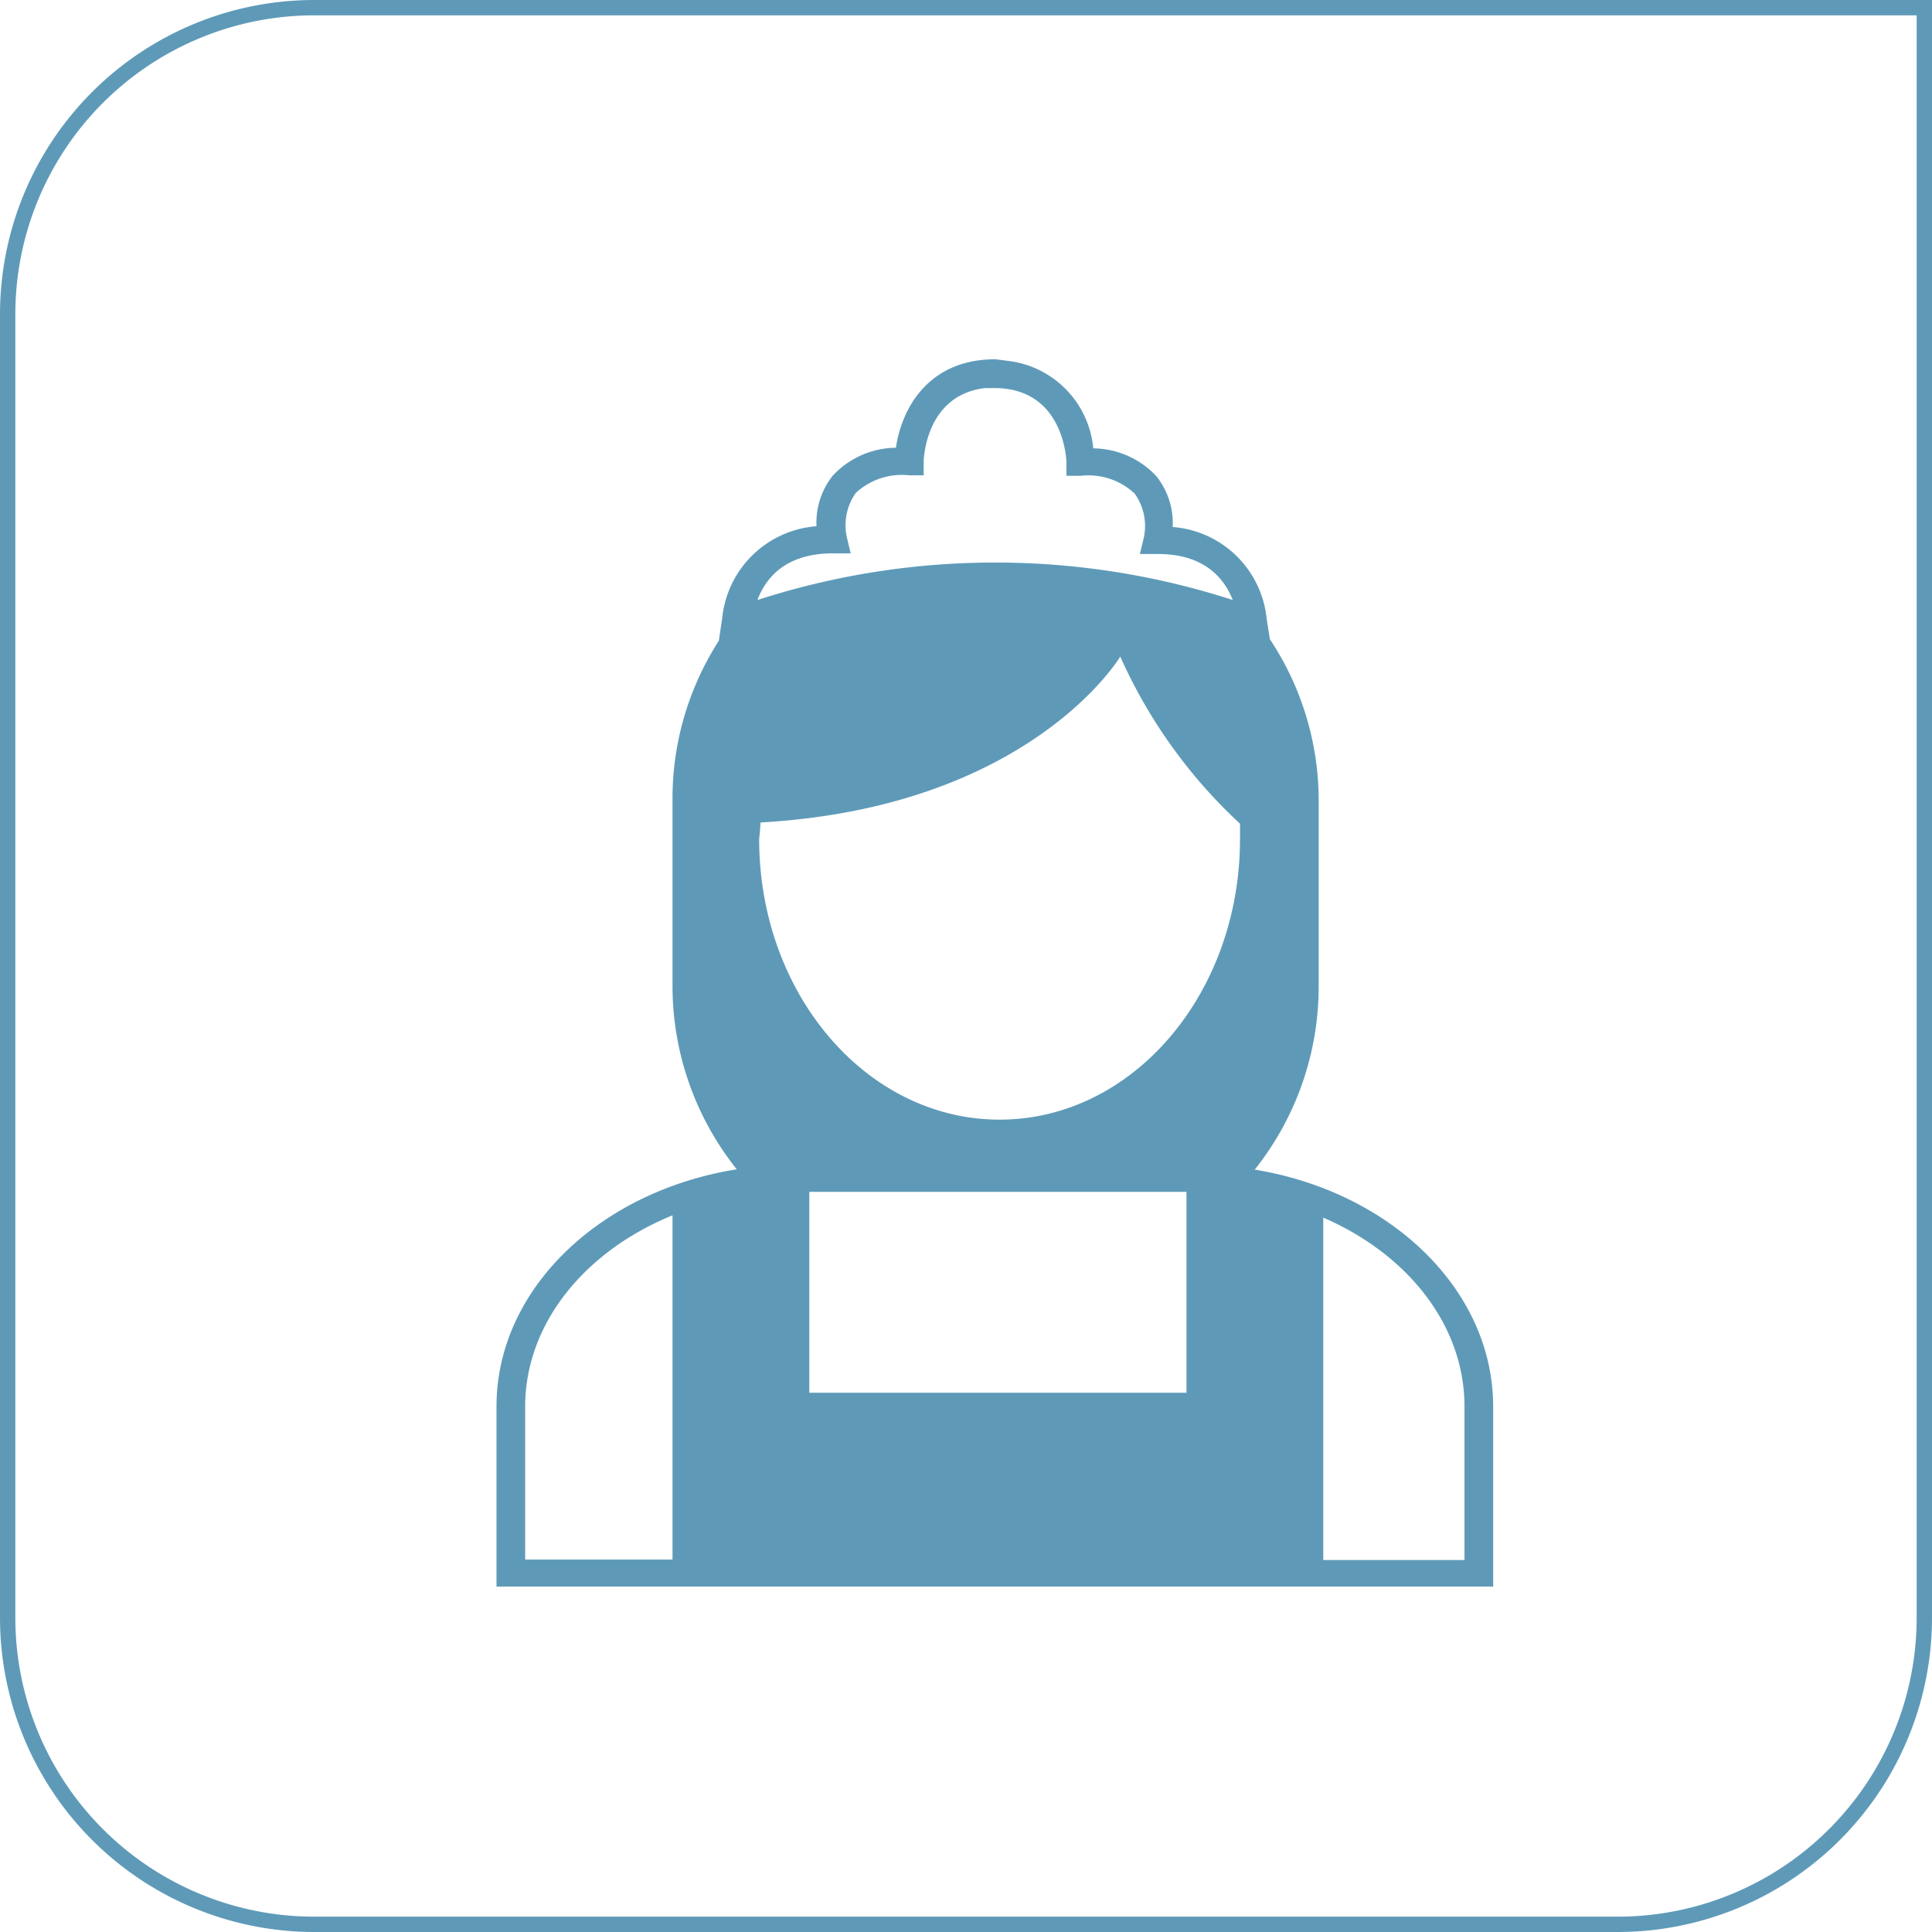<svg xmlns="http://www.w3.org/2000/svg" viewBox="0 0 126 126"><defs><style>.cls-1{fill:#5e9ab8;}.cls-2{fill:none;stroke:#5e9ab8;stroke-miterlimit:10;}</style></defs><title>icon04</title><g id="圖層_2" data-name="圖層 2"><g id="其他設計"><path class="cls-1" d="M81.83,76.28A19.16,19.16,0,0,0,86,64.35V52.2a19,19,0,0,0-3.18-10.51l-.21-1.32a6.67,6.67,0,0,0-6.13-6,4.92,4.92,0,0,0-1.07-3.32,5.71,5.71,0,0,0-4.11-1.81,6.33,6.33,0,0,0-5.45-5.69l-.93-.12c-4.52,0-6.15,3.4-6.49,5.77a5.71,5.71,0,0,0-4.11,1.81,4.92,4.92,0,0,0-1.07,3.31,6.68,6.68,0,0,0-6.15,6l-.22,1.47A19,19,0,0,0,43.86,52.2V64.35a19.16,19.16,0,0,0,4.19,11.91c-8.92,1.42-15.67,7.81-15.67,15.47v11.74h65V91.74C97.38,84.11,90.69,77.73,81.83,76.28ZM49.6,53.64c17.62-1,23.46-10.82,23.46-10.82a33.44,33.44,0,0,0,7.81,10.9c0,.34,0,.68,0,1,0,10.09-7,18.3-15.68,18.3s-15.68-8.21-15.68-18.3C49.55,54.38,49.58,54,49.6,53.64Zm3.18,24.09h24.6v13.1H52.78Zm1.53-41.64h1.17L55.22,35a3.65,3.65,0,0,1,.59-2.85A4.42,4.42,0,0,1,59.32,31h.92l0-.87c0-.19.12-4.36,4-4.82h.71c4.43.07,4.6,4.66,4.6,4.85l0,.87h.92A4.43,4.43,0,0,1,74,32.19a3.64,3.64,0,0,1,.6,2.86l-.26,1.08h1.17c2.87,0,4.25,1.4,4.89,3a50.39,50.39,0,0,0-31,0C50,37.53,51.39,36.09,54.31,36.09ZM34.25,91.74c0-5.44,3.92-10.16,9.61-12.48v22.45H34.25Zm61.26,10H86.3V79.41c5.48,2.37,9.21,7,9.21,12.32Z"/><path class="cls-2" d="M20.5.5h105a0,0,0,0,1,0,0v105a20,20,0,0,1-20,20h-85a20,20,0,0,1-20-20v-85a20,20,0,0,1,20-20Z"/></g></g></svg>